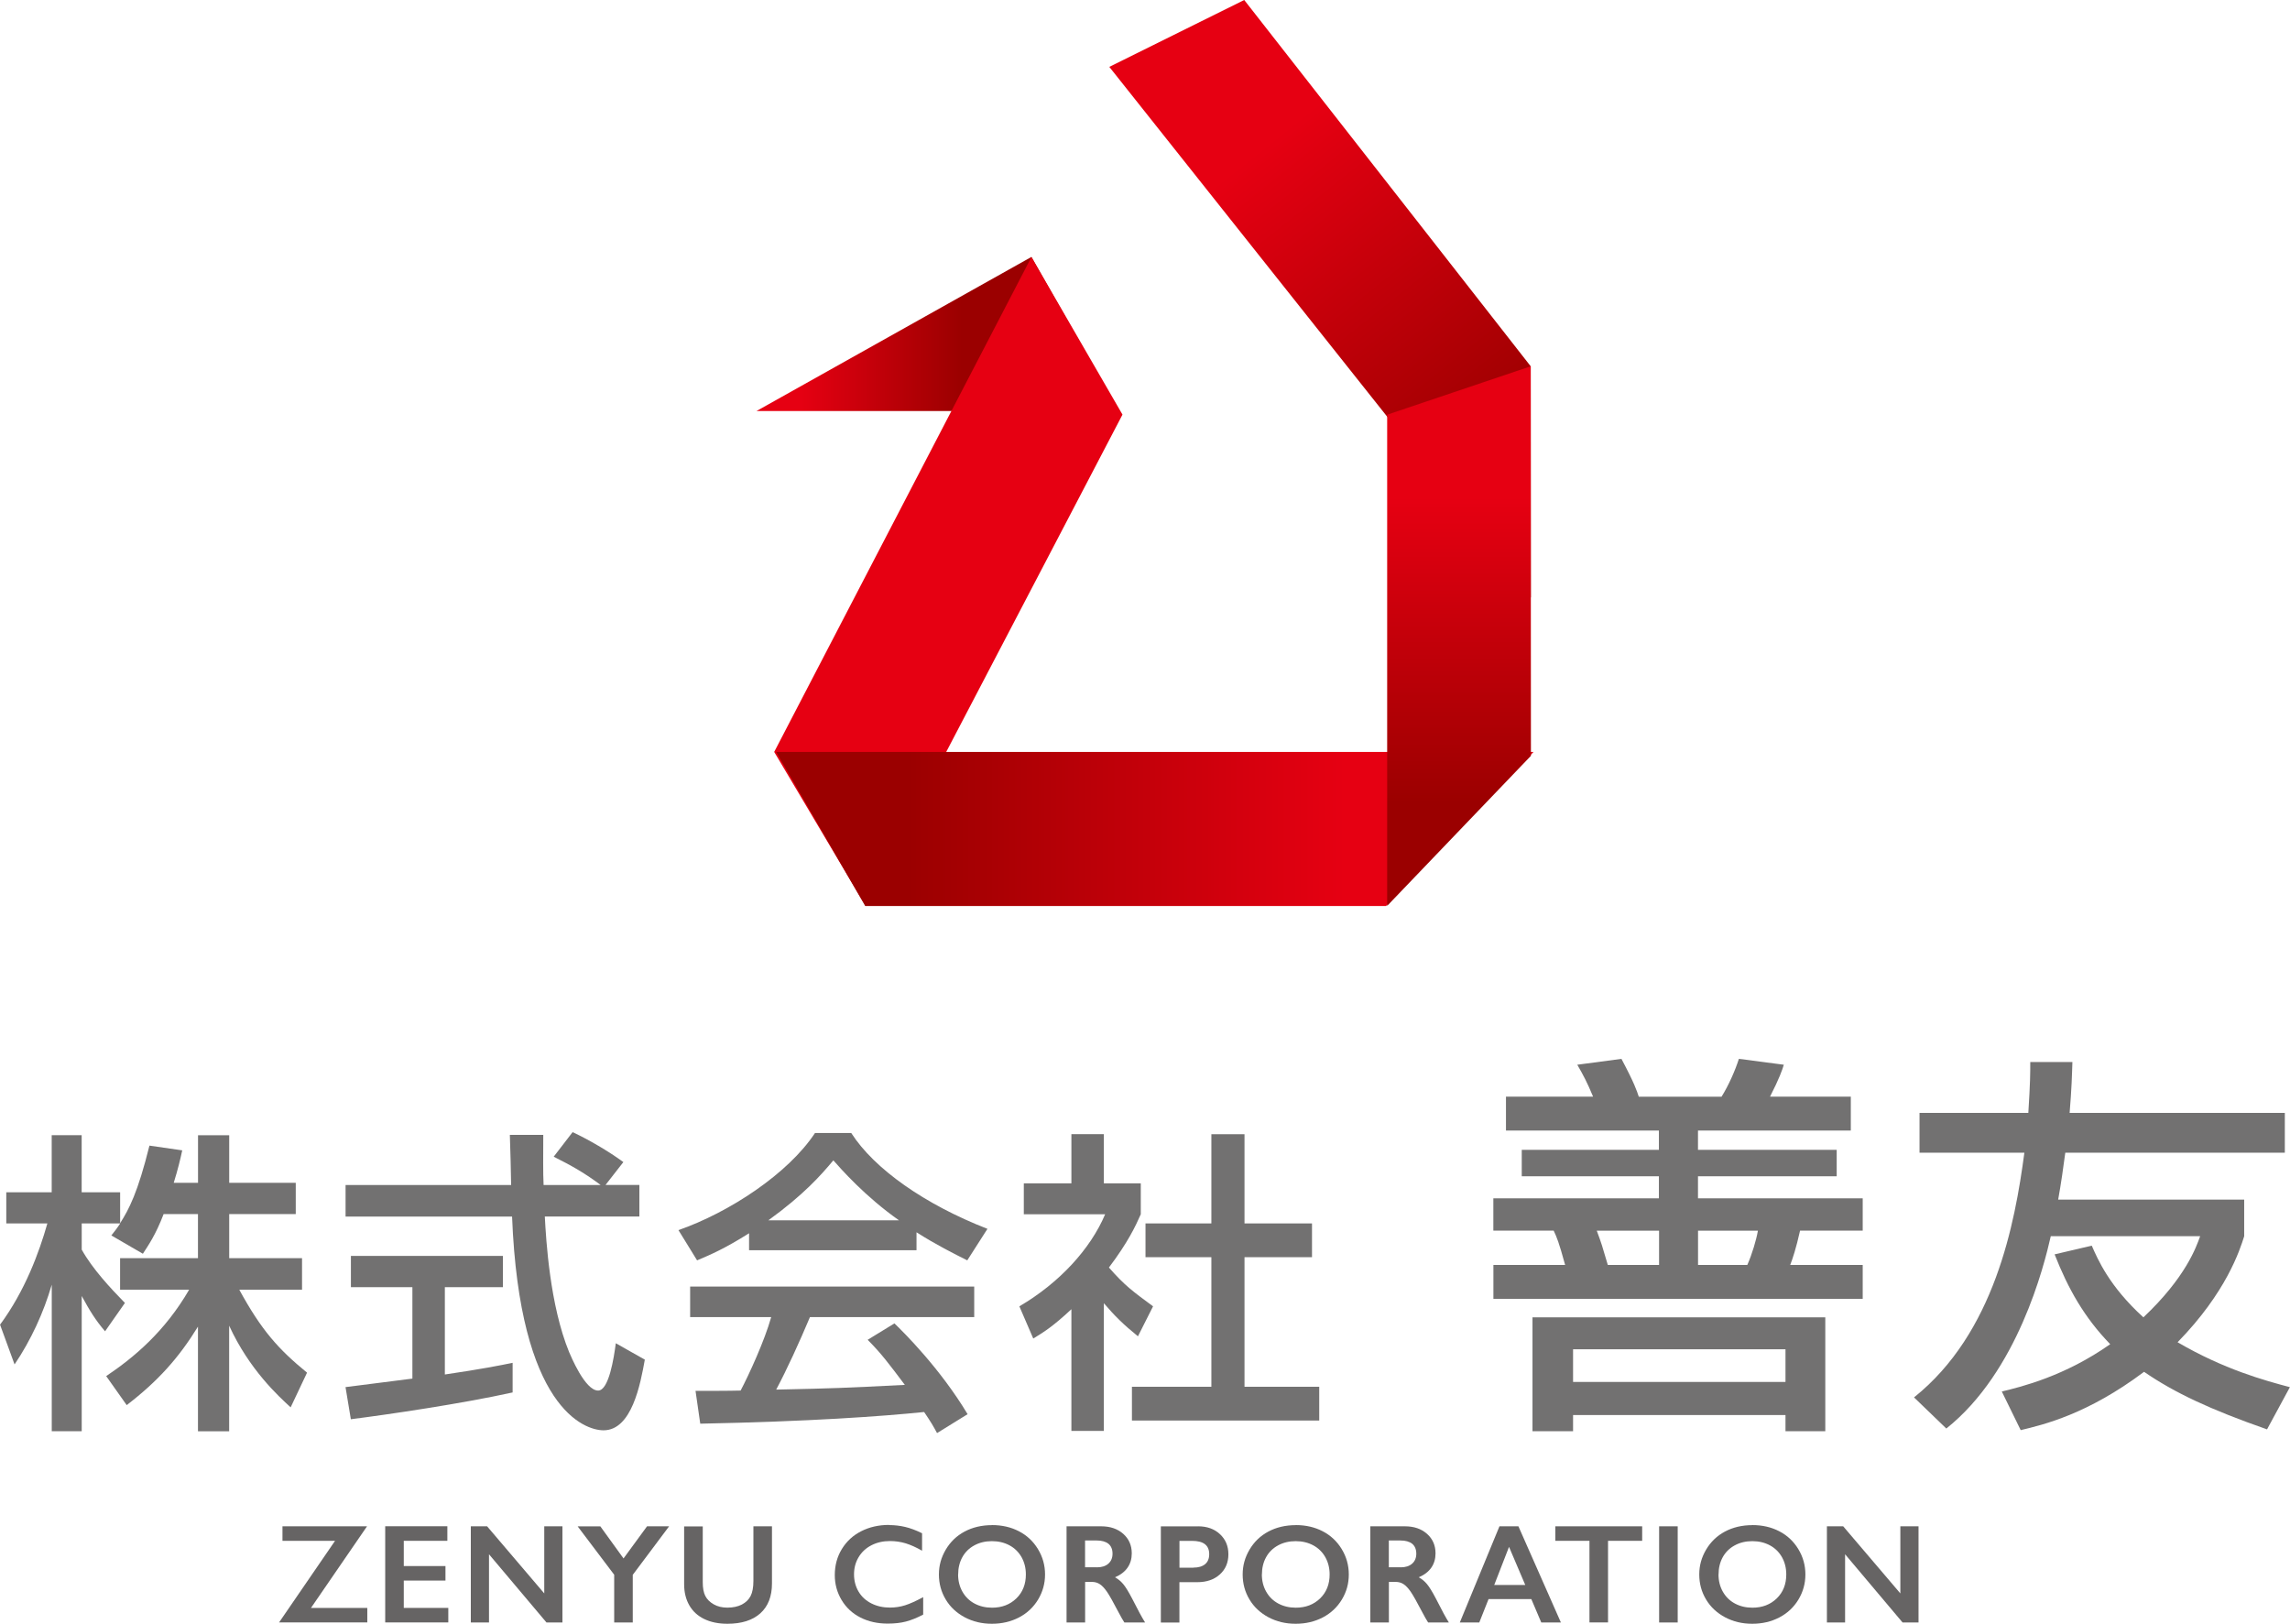 <?xml version="1.0" encoding="UTF-8"?>
<svg id="zenyu_logo2_1" data-name="株式会社　善友" xmlns="http://www.w3.org/2000/svg" xmlns:xlink="http://www.w3.org/1999/xlink" viewBox="0 0 411.92 292.08">
  <defs>
    <style>
      .cls-1 {
        fill: url(#linear-gradient);
      }

      .cls-1, .cls-2, .cls-3, .cls-4, .cls-5, .cls-6, .cls-7 {
        stroke-width: 0px;
      }

      .cls-2 {
        fill: #666464;
      }

      .cls-3 {
        fill: #727171;
      }

      .cls-4 {
        fill: url(#linear-gradient-2);
      }

      .cls-5 {
        fill: url(#linear-gradient-3);
      }

      .cls-6 {
        fill: #e60012;
      }

      .cls-7 {
        fill: url(#linear-gradient-4);
      }
    </style>
    <linearGradient id="linear-gradient" x1="143.73" y1="60.08" x2="173.58" y2="60.08" gradientUnits="userSpaceOnUse">
      <stop offset="0" stop-color="#e60012"/>
      <stop offset=".98" stop-color="#9b0000"/>
    </linearGradient>
    <linearGradient id="linear-gradient-2" x1="241.92" y1="149.12" x2="161.6" y2="149.12" xlink:href="#linear-gradient"/>
    <linearGradient id="linear-gradient-3" x1="227.57" y1="26.15" x2="271.02" y2="80.61" xlink:href="#linear-gradient"/>
    <linearGradient id="linear-gradient-4" x1="262.45" y1="89.51" x2="262.45" y2="145.72" xlink:href="#linear-gradient"/>
  </defs>
  <g id="zenyu_logo2_2" data-name="株式会社　善友">
    <g>
      <g>
        <path class="cls-2" d="M66.02,274.56l-10.08,14.68h10.13v2.61h-15.87l10.07-14.68h-9.46v-2.61h15.22Z"/>
        <path class="cls-2" d="M80.47,274.56v2.61h-7.84v4.54h7.5v2.61h-7.5v4.92h8.01v2.61h-11.35v-17.3h11.18Z"/>
        <path class="cls-2" d="M87.62,274.56l10.28,12.07v-12.07h3.27v17.3h-2.87l-10.34-12.27v12.27h-3.27v-17.3h2.93Z"/>
        <path class="cls-2" d="M107.98,274.56l4.18,5.78,4.23-5.78h3.97l-6.54,8.73v8.57h-3.34v-8.59l-6.57-8.7h4.06Z"/>
        <path class="cls-2" d="M126.41,274.56v10.07c0,1.03.15,1.85.46,2.46.31.61.82,1.11,1.52,1.51.7.4,1.52.59,2.45.59,1.02,0,1.89-.19,2.61-.56.71-.38,1.24-.89,1.57-1.54.33-.65.5-1.55.5-2.69v-9.84h3.34v10.28c0,2.33-.7,4.12-2.09,5.37-1.39,1.25-3.37,1.88-5.92,1.88-1.6,0-2.99-.28-4.17-.85-1.18-.57-2.07-1.39-2.69-2.47-.62-1.08-.93-2.34-.93-3.79v-10.4h3.36Z"/>
        <path class="cls-2" d="M159.93,274.34c.98,0,1.94.11,2.88.33.94.22,1.96.6,3.05,1.14v3.14c-1.06-.61-2.05-1.05-2.95-1.33-.9-.27-1.85-.41-2.83-.41-1.23,0-2.34.25-3.33.76-.99.51-1.76,1.22-2.31,2.15-.55.92-.82,1.95-.82,3.08s.27,2.19.82,3.11c.54.92,1.31,1.62,2.3,2.12.99.5,2.1.75,3.34.75.95,0,1.86-.14,2.72-.41.86-.27,1.95-.76,3.26-1.47v3.14c-1.12.59-2.15,1-3.1,1.25-.94.25-2.04.37-3.29.37-1.82,0-3.46-.36-4.89-1.09-1.44-.73-2.57-1.77-3.39-3.14-.82-1.37-1.23-2.86-1.23-4.49,0-1.74.42-3.31,1.27-4.69.85-1.39,2.01-2.46,3.49-3.21,1.48-.75,3.15-1.13,5.01-1.13Z"/>
        <path class="cls-2" d="M178.45,274.34c1.79,0,3.4.37,4.83,1.11,1.43.74,2.57,1.8,3.42,3.2.85,1.39,1.28,2.92,1.28,4.57s-.42,3.12-1.24,4.5c-.83,1.38-1.97,2.46-3.42,3.22-1.45.76-3.08,1.15-4.9,1.15s-3.42-.39-4.88-1.16c-1.46-.78-2.61-1.84-3.42-3.2-.82-1.36-1.23-2.86-1.23-4.5s.41-3.07,1.23-4.47c.82-1.39,1.94-2.48,3.38-3.25,1.44-.77,3.09-1.16,4.95-1.16ZM172.34,283.22c0,1.15.26,2.18.78,3.1.52.92,1.24,1.63,2.17,2.13.93.5,1.98.75,3.15.75,1.78,0,3.23-.56,4.38-1.67,1.14-1.11,1.71-2.55,1.71-4.31,0-1.15-.26-2.18-.77-3.1-.52-.92-1.24-1.63-2.18-2.14-.94-.5-1.99-.75-3.16-.75s-2.23.25-3.16.76c-.94.51-1.66,1.22-2.16,2.13-.5.91-.75,1.95-.75,3.1Z"/>
        <path class="cls-2" d="M198.07,274.56c1.63,0,2.95.45,3.97,1.35,1.02.9,1.54,2.07,1.54,3.52,0,.98-.25,1.84-.76,2.57-.51.73-1.26,1.31-2.26,1.73.55.3,1.04.7,1.47,1.21.43.51.96,1.37,1.6,2.59,1.06,2.1,1.84,3.54,2.35,4.33h-3.73c-.26-.38-.6-.99-1.04-1.82-.96-1.84-1.66-3.08-2.1-3.72-.45-.64-.87-1.09-1.29-1.36-.41-.27-.89-.4-1.42-.4h-1.21v7.3h-3.34v-17.3h6.23ZM197.31,281.94c.88,0,1.56-.22,2.06-.66.5-.44.75-1.04.75-1.8s-.25-1.38-.74-1.78c-.5-.39-1.2-.59-2.12-.59h-2.08v4.82h2.13Z"/>
        <path class="cls-2" d="M215.5,274.56c1.62,0,2.93.47,3.94,1.41,1.01.94,1.52,2.14,1.52,3.62s-.51,2.7-1.54,3.63c-1.02.92-2.37,1.39-4.05,1.39h-3.22v7.26h-3.34v-17.3h6.69ZM214.67,281.99c.89,0,1.59-.2,2.09-.61.5-.41.75-1.01.75-1.81,0-1.59-1.02-2.39-3.07-2.39h-2.28v4.82h2.51Z"/>
        <path class="cls-2" d="M233.09,274.34c1.79,0,3.4.37,4.83,1.11,1.43.74,2.57,1.8,3.42,3.2.85,1.39,1.28,2.92,1.28,4.57s-.41,3.12-1.24,4.5c-.83,1.38-1.97,2.46-3.42,3.22-1.45.76-3.08,1.15-4.9,1.15s-3.42-.39-4.88-1.16c-1.46-.78-2.61-1.84-3.42-3.2-.82-1.36-1.23-2.86-1.23-4.5s.41-3.07,1.23-4.47c.82-1.39,1.94-2.48,3.38-3.25,1.44-.77,3.09-1.16,4.95-1.16ZM226.98,283.22c0,1.15.26,2.18.78,3.1.52.92,1.24,1.63,2.17,2.13.93.5,1.98.75,3.15.75,1.78,0,3.23-.56,4.38-1.67,1.14-1.11,1.71-2.55,1.71-4.31,0-1.15-.26-2.18-.77-3.1-.52-.92-1.24-1.63-2.18-2.14-.94-.5-1.99-.75-3.16-.75s-2.23.25-3.16.76c-.94.51-1.66,1.22-2.16,2.13-.5.91-.75,1.95-.75,3.1Z"/>
        <path class="cls-2" d="M252.71,274.56c1.63,0,2.95.45,3.97,1.35,1.02.9,1.54,2.07,1.54,3.52,0,.98-.25,1.84-.76,2.57-.51.73-1.26,1.31-2.26,1.73.55.3,1.04.7,1.47,1.21.43.51.96,1.37,1.6,2.59,1.06,2.1,1.84,3.54,2.35,4.33h-3.73c-.26-.38-.6-.99-1.04-1.82-.96-1.84-1.66-3.08-2.1-3.72-.45-.64-.87-1.09-1.29-1.36-.41-.27-.89-.4-1.42-.4h-1.21v7.3h-3.34v-17.3h6.23ZM251.95,281.94c.87,0,1.56-.22,2.06-.66.5-.44.75-1.04.75-1.8s-.25-1.38-.74-1.78c-.5-.39-1.2-.59-2.12-.59h-2.08v4.82h2.13Z"/>
        <path class="cls-2" d="M273.13,274.56l7.64,17.3h-3.53l-1.79-4.21h-7.69l-1.67,4.21h-3.5l7.13-17.3h3.42ZM268.78,285.11h5.58l-2.92-6.85-2.66,6.85Z"/>
        <path class="cls-2" d="M295.39,274.56v2.61h-6.14v14.68h-3.34v-14.68h-6.14v-2.61h15.62Z"/>
        <path class="cls-2" d="M301.78,274.56v17.3h-3.34v-17.3h3.34Z"/>
        <path class="cls-2" d="M315.22,274.34c1.79,0,3.4.37,4.83,1.11,1.43.74,2.57,1.8,3.42,3.2.85,1.39,1.28,2.92,1.28,4.57s-.42,3.12-1.24,4.5c-.83,1.38-1.97,2.46-3.42,3.22-1.45.76-3.08,1.15-4.9,1.15s-3.42-.39-4.88-1.16c-1.46-.78-2.61-1.84-3.42-3.2-.82-1.36-1.23-2.86-1.23-4.5s.41-3.07,1.23-4.47c.82-1.39,1.94-2.48,3.38-3.25,1.44-.77,3.09-1.16,4.95-1.16ZM309.12,283.22c0,1.15.26,2.18.78,3.1.52.92,1.24,1.63,2.17,2.13.93.5,1.98.75,3.15.75,1.78,0,3.23-.56,4.38-1.67,1.14-1.11,1.71-2.55,1.71-4.31,0-1.15-.26-2.18-.77-3.1-.52-.92-1.24-1.63-2.18-2.14-.94-.5-1.99-.75-3.16-.75s-2.23.25-3.16.76c-.94.51-1.66,1.22-2.16,2.13-.5.91-.75,1.95-.75,3.1Z"/>
        <path class="cls-2" d="M331.55,274.56l10.28,12.07v-12.07h3.27v17.3h-2.87l-10.34-12.27v12.27h-3.27v-17.3h2.93Z"/>
      </g>
      <g>
        <path class="cls-3" d="M29.44,218.38c-1.47,3.8-2.67,5.5-3.74,7.15l-5.67-3.29c.45-.57,1.08-1.36,1.59-2.16h-6.92v4.71c1.93,3.46,5.16,6.92,7.77,9.59l-3.57,5.1c-1.7-1.99-2.72-3.63-4.2-6.35v24.33h-5.39v-26.37c-1.47,5.05-3.74,9.98-6.69,14.35l-2.61-7.15c4.48-6.07,7.03-12.99,8.51-18.21H1.13v-5.61h8.17v-10.27h5.39v10.27h6.92v5.56c1.59-2.5,3.18-5.5,5.27-13.95l5.9.85c-.34,1.59-.79,3.46-1.53,5.84h4.37v-8.56h5.61v8.56h11.97v5.62h-11.97v7.94h13.1v5.67h-11.29c3.97,7.26,6.98,10.66,12.19,14.92l-2.95,6.24c-2.1-1.93-7.43-6.75-11.06-14.69v19h-5.61v-18.83c-3.46,5.62-7.15,9.76-12.82,14.12l-3.69-5.22c4.99-3.35,10.55-8,14.92-15.54h-12.42v-5.67h14.01v-7.94h-6.18Z"/>
        <path class="cls-3" d="M108.89,213.16h6.12v5.67h-17.01c.23,4.31.91,15.94,4.37,24.39.28.62,2.84,6.92,5.22,6.92,1.93,0,2.84-5.9,3.18-8.51l5.22,2.95c-.79,4.37-2.33,12.71-7.43,12.71-3.4,0-15.09-3.91-16.45-38.45h-29.95v-5.67h29.78c0-1.25-.17-7.54-.23-9.02h6.01c0,3.52-.06,6.75.06,9.02h10.27c-2.72-2.04-5.05-3.4-8.45-5.1l3.4-4.42c2.89,1.36,6.41,3.4,9.13,5.39l-3.23,4.14ZM62.16,249.52c3.06-.4,10.72-1.36,12.02-1.53v-16.45h-11.06v-5.62h27.34v5.62h-10.44v15.71c6.52-.96,9.98-1.64,12.19-2.1v5.33c-9.25,2.04-22.4,3.97-29.1,4.82l-.96-5.79Z"/>
        <path class="cls-3" d="M134.75,221.84c-4.31,2.72-6.92,3.86-9.36,4.88l-3.35-5.44c9.13-3.18,19.74-10.15,24.56-17.47h6.52c4.14,6.47,13.27,12.87,24.5,17.24l-3.63,5.67c-2.38-1.19-5.67-2.84-9.13-5.05v3.23h-30.12v-3.06ZM168.56,257.8c-.68-1.25-1.02-1.87-2.33-3.8-7.77.79-20.47,1.7-40.27,2.1l-.85-5.9c1.19,0,6.35,0,8.11-.06,1.47-2.78,4.31-8.96,5.5-13.21h-14.58v-5.5h51.1v5.5h-29.55c-1.93,4.59-4.14,9.41-6.07,13.04,10.61-.23,11.8-.28,23.14-.85-2.78-3.69-4.2-5.62-6.69-8.11l4.82-2.95c1.76,1.7,8.22,8.11,13.16,16.33l-5.5,3.4ZM161.7,219.51c-6.13-4.31-10.44-9.25-11.8-10.78-2.27,2.72-5.33,6.18-11.68,10.78h23.48Z"/>
        <path class="cls-3" d="M198.56,257.4h-5.84v-21.89c-3.4,3.18-5.1,4.2-6.86,5.27l-2.5-5.79c7.26-4.25,12.82-10.38,15.43-16.56h-14.63v-5.56h8.56v-8.85h5.84v8.85h6.64v5.56c-.96,2.16-2.27,4.99-5.73,9.58,2.89,3.29,4.25,4.25,7.94,6.98l-2.72,5.39c-2.67-2.16-4.2-3.69-6.13-5.95v22.97ZM217.9,204.03h5.96v16.05h12.14v6.07h-12.14v23.31h13.44v6.07h-33.69v-6.07h14.29v-23.31h-11.85v-6.07h11.85v-16.05Z"/>
        <path class="cls-3" d="M332.94,203.37h-27.51v3.47h24.95v4.75h-24.95v3.97h29.63v5.81h-11.27c-.71,3.19-1.35,5.1-1.77,6.17h13.04v6.1h-66.43v-6.1h12.9c-1.13-4.11-1.49-4.96-2.06-6.17h-10.85v-5.81h29.78v-3.97h-24.67v-4.75h24.67v-3.47h-27.51v-6.1h15.67c-1.06-2.55-1.7-3.76-2.84-5.74l7.94-1.06c2.34,4.4,2.77,5.74,3.12,6.81h14.89c1.28-2.06,2.41-4.61,3.12-6.81l8.08,1.06c-.28.92-.78,2.41-2.48,5.74h14.53v6.1ZM328.33,236.97v20.49h-7.16v-2.91h-38.21v2.91h-7.3v-20.49h52.67ZM282.96,242.71v5.88h38.21v-5.88h-38.21ZM287.22,221.38c.85,2.27.99,2.76,1.99,6.17h9.22v-6.17h-11.2ZM305.44,221.38v6.17h8.86c.85-1.91,1.63-4.54,1.91-6.17h-10.78Z"/>
        <path class="cls-3" d="M376.26,224.07c1.06,2.41,3.12,7.3,9.29,12.9,7.59-7.16,9.5-12.62,10.21-14.6h-26.87c-1.2,5.32-5.95,24.39-18.79,34.6l-5.81-5.6c14.46-11.56,18.15-31.19,19.85-44.02h-18.86v-7.16h19.57c.35-5.46.35-7.16.35-9.15h7.58c-.07,2.27-.14,4.82-.5,9.15h38.71v7.16h-39.49c-.35,2.69-.78,5.67-1.28,8.44h33.46v6.59c-.78,2.48-3.19,10.07-11.98,19.07,8.37,4.89,15.67,6.88,20.2,8.08l-4.11,7.59c-10.14-3.54-16.66-6.59-22.12-10.35-10.21,7.66-18.08,9.5-22.19,10.49l-3.4-6.95c3.54-.85,11.34-2.76,19.5-8.51-4.68-4.82-7.58-10-10-16.16l6.66-1.56Z"/>
      </g>
    </g>
    <g>
      <polygon class="cls-1" points="201.25 73.94 185.53 46.22 136.07 73.94 201.25 73.94"/>
      <polygon class="cls-6" points="185.53 46.24 139.26 135.26 155.72 162.98 201.91 74.58 185.53 46.24"/>
      <polygon class="cls-4" points="139.61 135.26 155.64 162.98 249.31 162.98 275.85 135.26 139.61 135.26"/>
      <polygon class="cls-5" points="223.81 0 199.54 12.03 275.36 107.48 275.34 65.89 223.81 0"/>
      <polygon class="cls-7" points="275.34 65.89 249.52 74.6 249.52 162.95 275.38 135.96 275.34 65.89"/>
    </g>
  </g>
</svg>